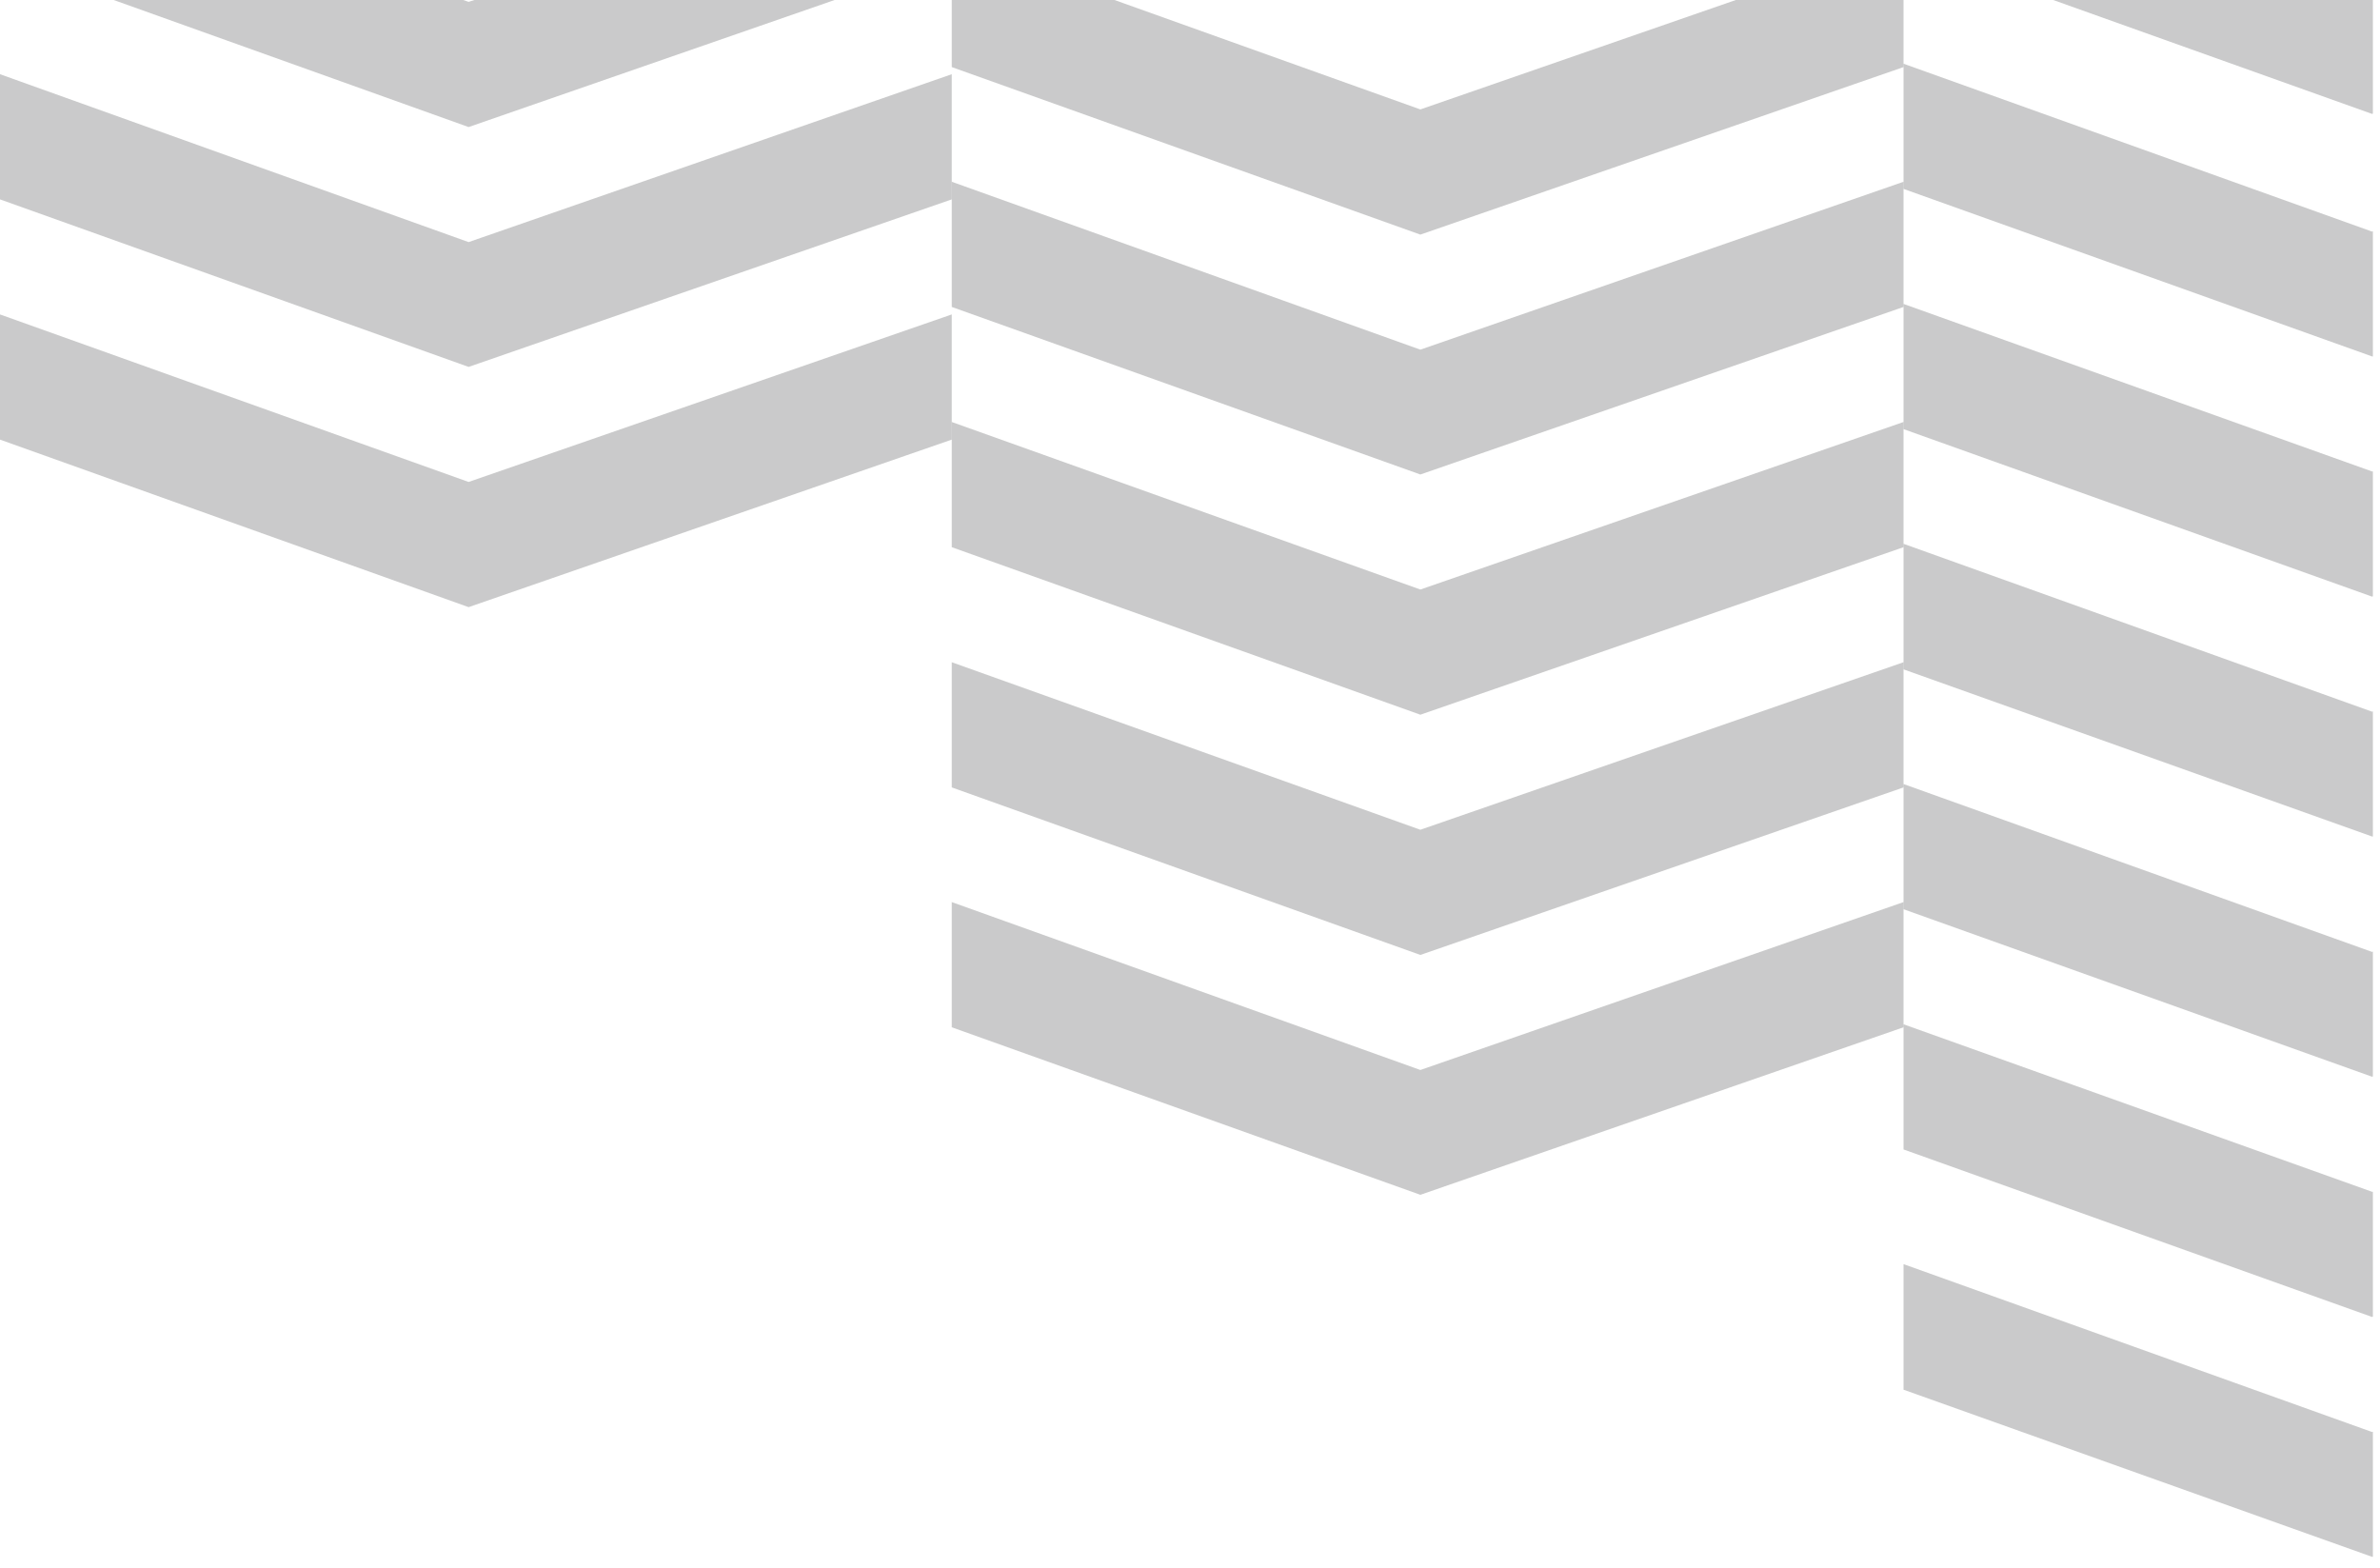 <svg width="173" height="114" viewBox="0 0 173 114" fill="none" xmlns="http://www.w3.org/2000/svg">
    <g opacity="0.5">
        <path d="M138.365 101.011L172.427 113.161H172.483V104.062L172.427 104.089L138.365 91.885V101.011Z" fill="#2B2D2E" fill-opacity="0.5" />
        <path d="M138.365 83.549L172.427 95.726L172.483 95.699V86.628H172.427L138.365 74.451V83.549Z" fill="#2B2D2E" fill-opacity="0.5" />
        <path d="M138.365 66.088L172.427 78.265L172.483 78.237V69.166L172.427 69.193L138.365 56.989V66.088Z" fill="#2B2D2E" fill-opacity="0.5" />
        <path d="M138.365 48.653L172.427 60.803H172.483V51.704L172.427 51.731L138.365 39.527V48.653Z" fill="#2B2D2E" fill-opacity="0.5" />
        <path d="M138.365 31.191L172.427 43.368L172.483 43.341V34.27H172.427L138.365 22.093V31.191Z" fill="#2B2D2E" fill-opacity="0.5" />
        <path d="M138.365 13.73L172.427 25.907H172.483V16.808L172.427 16.835L138.365 4.631V13.73Z" fill="#2B2D2E" fill-opacity="0.5" />
        <path d="M149.246 0L172.427 8.281L172.483 8.254V0H149.246Z" fill="#2B2D2E" fill-opacity="0.5" />
        <path d="M103.245 77.774L69.183 65.57V74.669L103.245 86.846L138.365 74.669V65.57L103.245 77.774Z" fill="#2B2D2E" fill-opacity="0.5" />
        <path d="M103.245 60.312L69.183 48.136V57.234L103.245 69.411L138.365 57.234V48.136L103.245 60.312Z" fill="#2B2D2E" fill-opacity="0.5" />
        <path d="M103.245 42.851L69.183 30.674V39.773L103.245 51.949L138.365 39.773V30.674L103.245 42.851Z" fill="#2B2D2E" fill-opacity="0.5" />
        <path d="M103.245 25.416L69.183 13.212V22.311L103.245 34.488L138.365 22.311V13.212L103.245 25.416Z" fill="#2B2D2E" fill-opacity="0.5" />
        <path d="M126.176 0L103.245 7.954L81.01 0H69.183V4.876L103.245 17.053L138.365 4.876V0H126.176Z" fill="#2B2D2E" fill-opacity="0.5" />
        <path d="M34.062 35.032L0 22.855V31.954L34.062 44.131L69.183 31.954V22.855L34.062 35.032Z"  fill="#2B2D2E" fill-opacity="0.5" />
        <path d="M34.062 17.598L0 5.394V14.492L34.062 26.669L69.183 14.492V5.394L34.062 17.598Z" fill="#2B2D2E" fill-opacity="0.5" />
        <path d="M34.48 0L34.062 0.136L33.673 0H8.265L34.062 9.235L60.667 0H34.48Z" fill="#2B2D2E" fill-opacity="0.5" />
    </g>
</svg>
